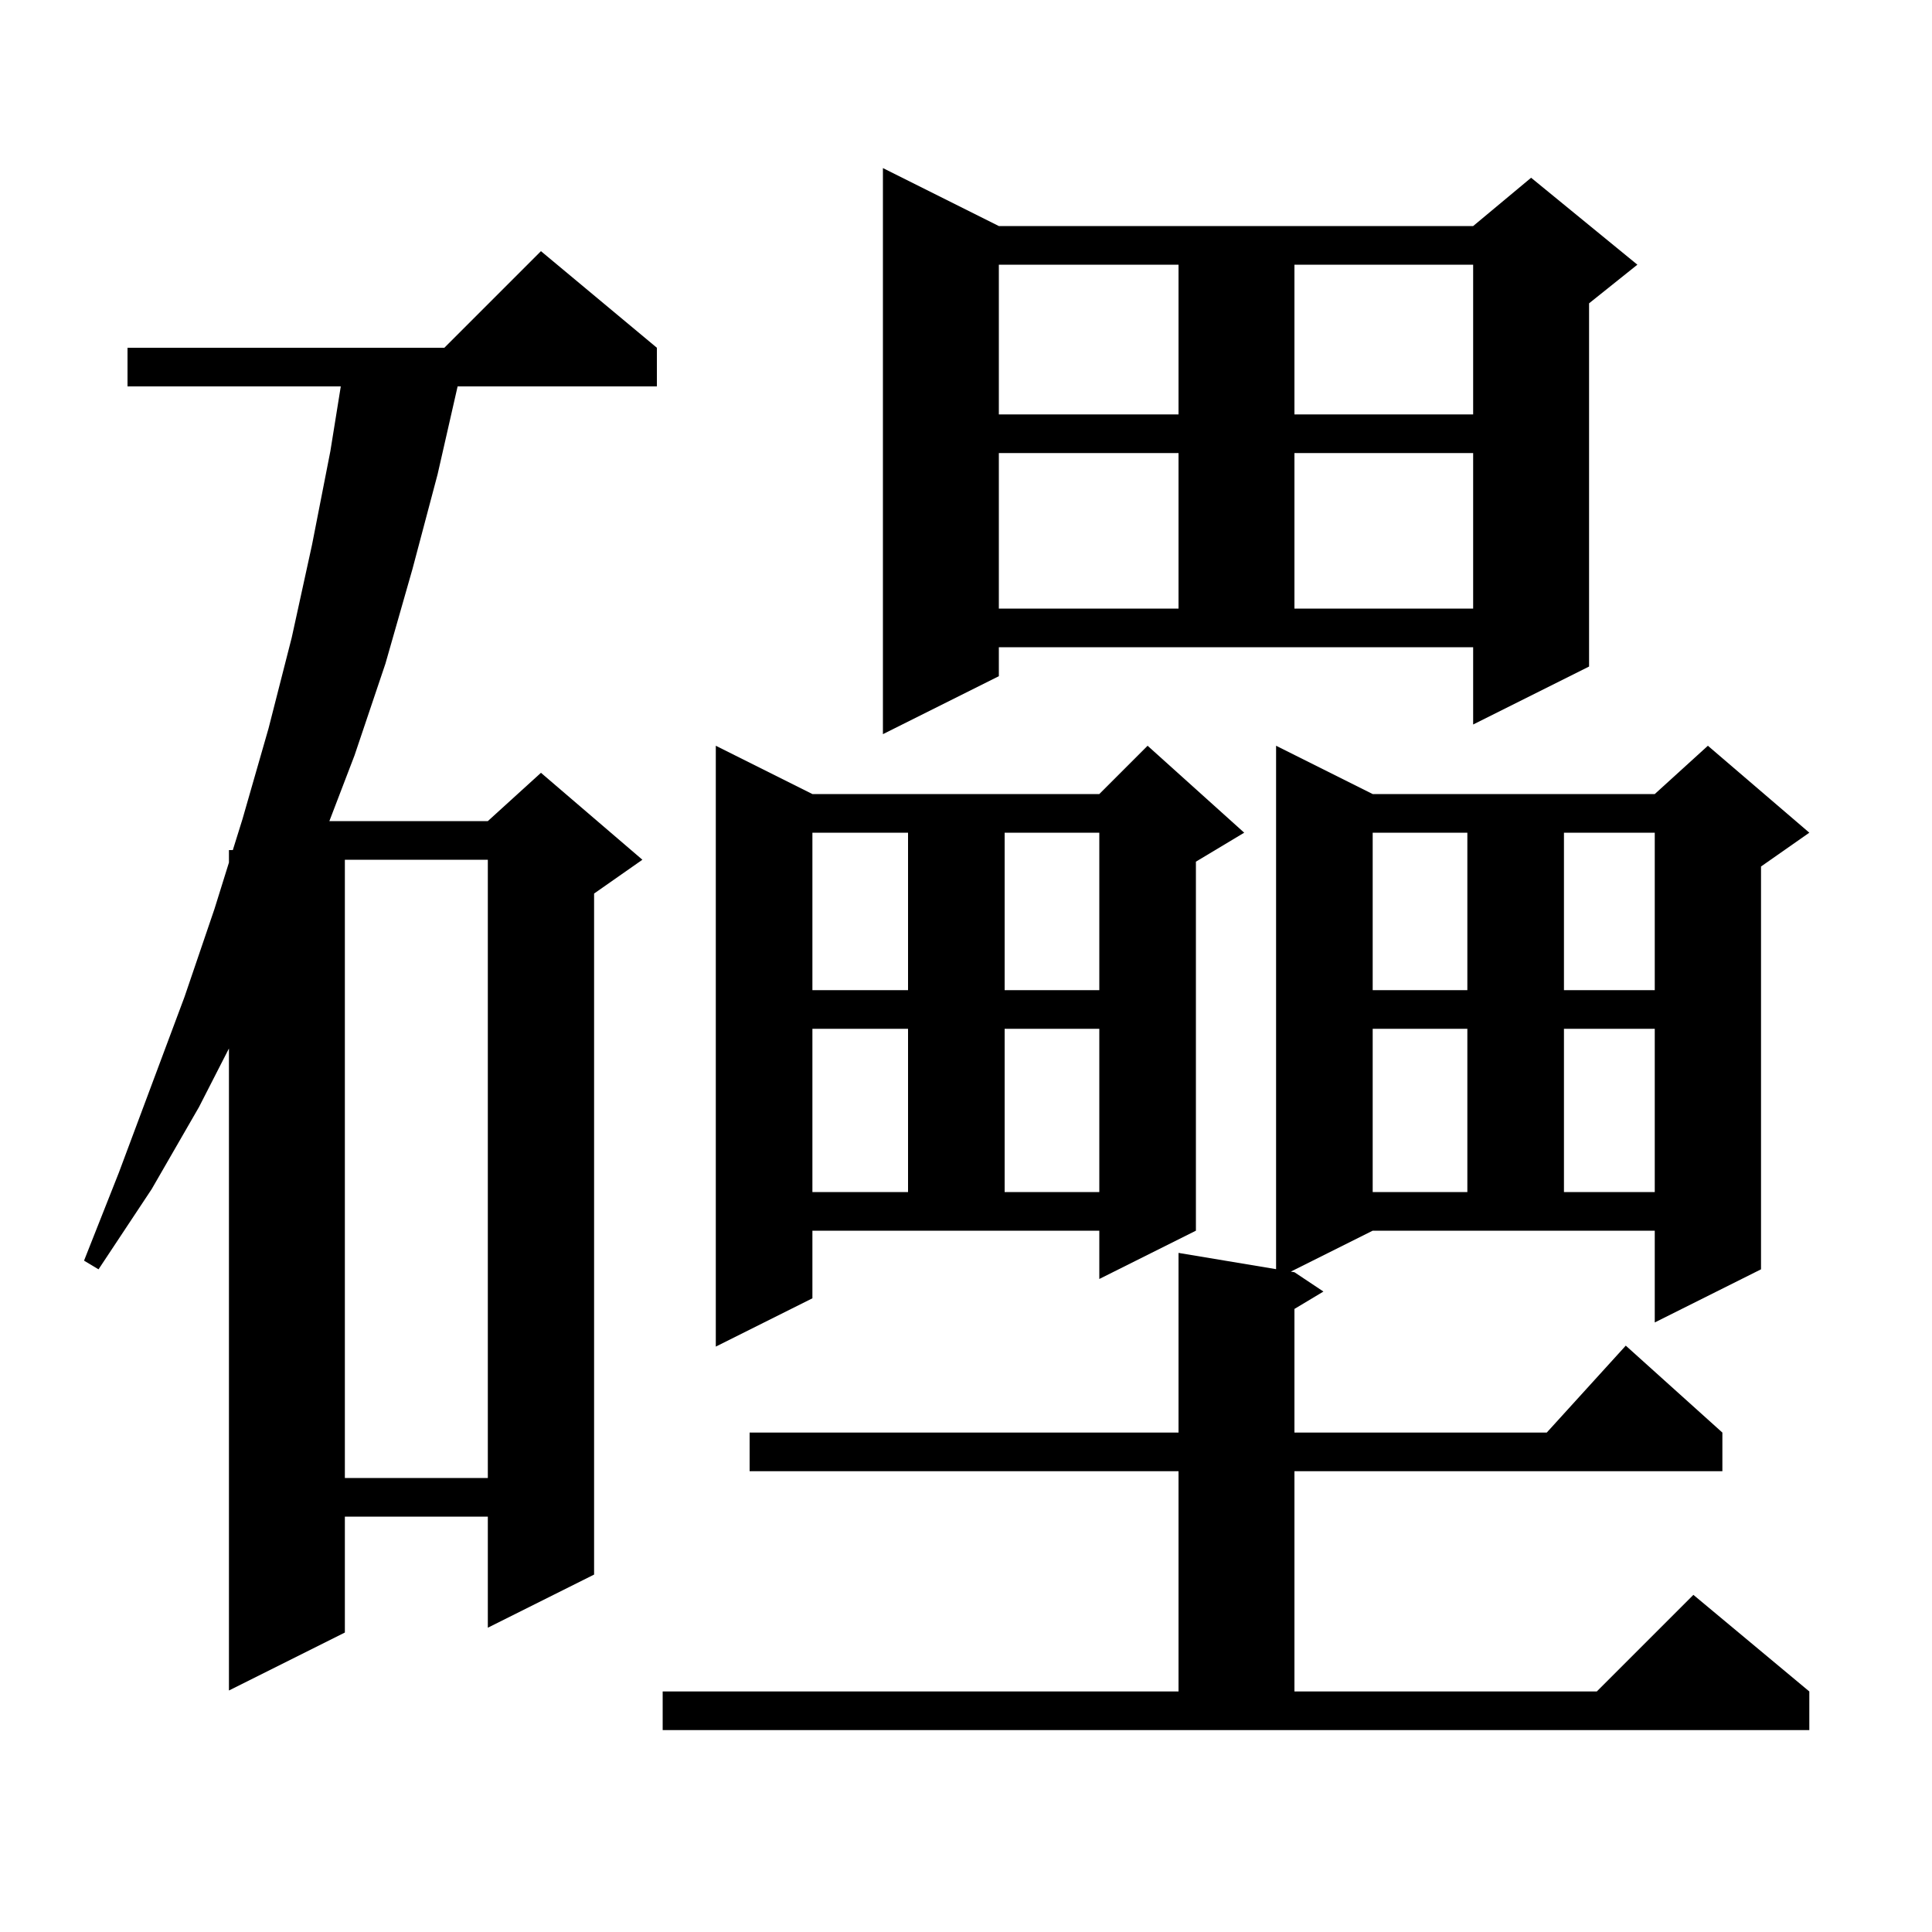 <svg xmlns="http://www.w3.org/2000/svg" xmlns:xlink="http://www.w3.org/1999/xlink" version="1.1" baseProfile="full" viewBox="0 0 200 200" width="200" height="200"><g fill="currentColor"><path d="M 133.625 131.637 L 134.0 131.7 L 137.0 133.7 L 134.0 135.5 L 134.0 148.3 L 160.118 148.3 L 168.3 139.3 L 178.3 148.3 L 178.3 152.3 L 134.0 152.3 L 134.0 175.1 L 165.3 175.1 L 175.3 165.1 L 187.3 175.1 L 187.3 179.1 L 68.6 179.1 L 68.6 175.1 L 122.0 175.1 L 122.0 152.3 L 77.6 152.3 L 77.6 148.3 L 122.0 148.3 L 122.0 129.7 L 132.1 131.383 L 132.1 77.2 L 142.1 82.2 L 171.3 82.2 L 176.8 77.2 L 187.3 86.2 L 182.3 89.7 L 182.3 131.4 L 171.3 136.9 L 171.3 127.4 L 142.1 127.4 Z M 68.0 36.0 L 68.0 40.0 L 47.372 40.0 L 45.3 49.1 L 42.7 58.9 L 39.9 68.7 L 36.7 78.2 L 34.096 85.0 L 50.5 85.0 L 56.0 80.0 L 66.5 89.0 L 61.5 92.5 L 61.5 163.0 L 50.5 168.5 L 50.5 157.0 L 35.7 157.0 L 35.7 169.0 L 23.7 175.0 L 23.7 108.538 L 20.6 114.6 L 15.7 123.1 L 10.2 131.4 L 8.7 130.5 L 12.3 121.4 L 19.1 103.2 L 22.2 94.1 L 23.7 89.29 L 23.7 88.0 L 24.102 88.0 L 25.1 84.8 L 27.8 75.4 L 30.2 66.0 L 32.3 56.4 L 34.2 46.7 L 35.278 40.0 L 13.2 40.0 L 13.2 36.0 L 46.0 36.0 L 56.0 26.0 Z M 35.7 89.0 L 35.7 153.0 L 50.5 153.0 L 50.5 89.0 Z M 84.1 134.4 L 74.1 139.4 L 74.1 77.2 L 84.1 82.2 L 113.8 82.2 L 118.8 77.2 L 128.8 86.2 L 123.8 89.2 L 123.8 127.4 L 113.8 132.4 L 113.8 127.4 L 84.1 127.4 Z M 142.1 106.5 L 142.1 123.4 L 151.9 123.4 L 151.9 106.5 Z M 161.9 106.5 L 161.9 123.4 L 171.3 123.4 L 171.3 106.5 Z M 84.1 106.5 L 84.1 123.4 L 94.0 123.4 L 94.0 106.5 Z M 104.0 106.5 L 104.0 123.4 L 113.8 123.4 L 113.8 106.5 Z M 142.1 86.2 L 142.1 102.5 L 151.9 102.5 L 151.9 86.2 Z M 161.9 86.2 L 161.9 102.5 L 171.3 102.5 L 171.3 86.2 Z M 84.1 86.2 L 84.1 102.5 L 94.0 102.5 L 94.0 86.2 Z M 104.0 86.2 L 104.0 102.5 L 113.8 102.5 L 113.8 86.2 Z M 103.4 70.0 L 91.4 76.0 L 91.4 17.4 L 103.4 23.4 L 152.5 23.4 L 158.5 18.4 L 169.5 27.4 L 164.5 31.4 L 164.5 69.0 L 152.5 75.0 L 152.5 67.0 L 103.4 67.0 Z M 103.4 46.9 L 103.4 63.0 L 122.0 63.0 L 122.0 46.9 Z M 134.0 46.9 L 134.0 63.0 L 152.5 63.0 L 152.5 46.9 Z M 103.4 27.4 L 103.4 42.9 L 122.0 42.9 L 122.0 27.4 Z M 134.0 27.4 L 134.0 42.9 L 152.5 42.9 L 152.5 27.4 Z "/></g></svg>